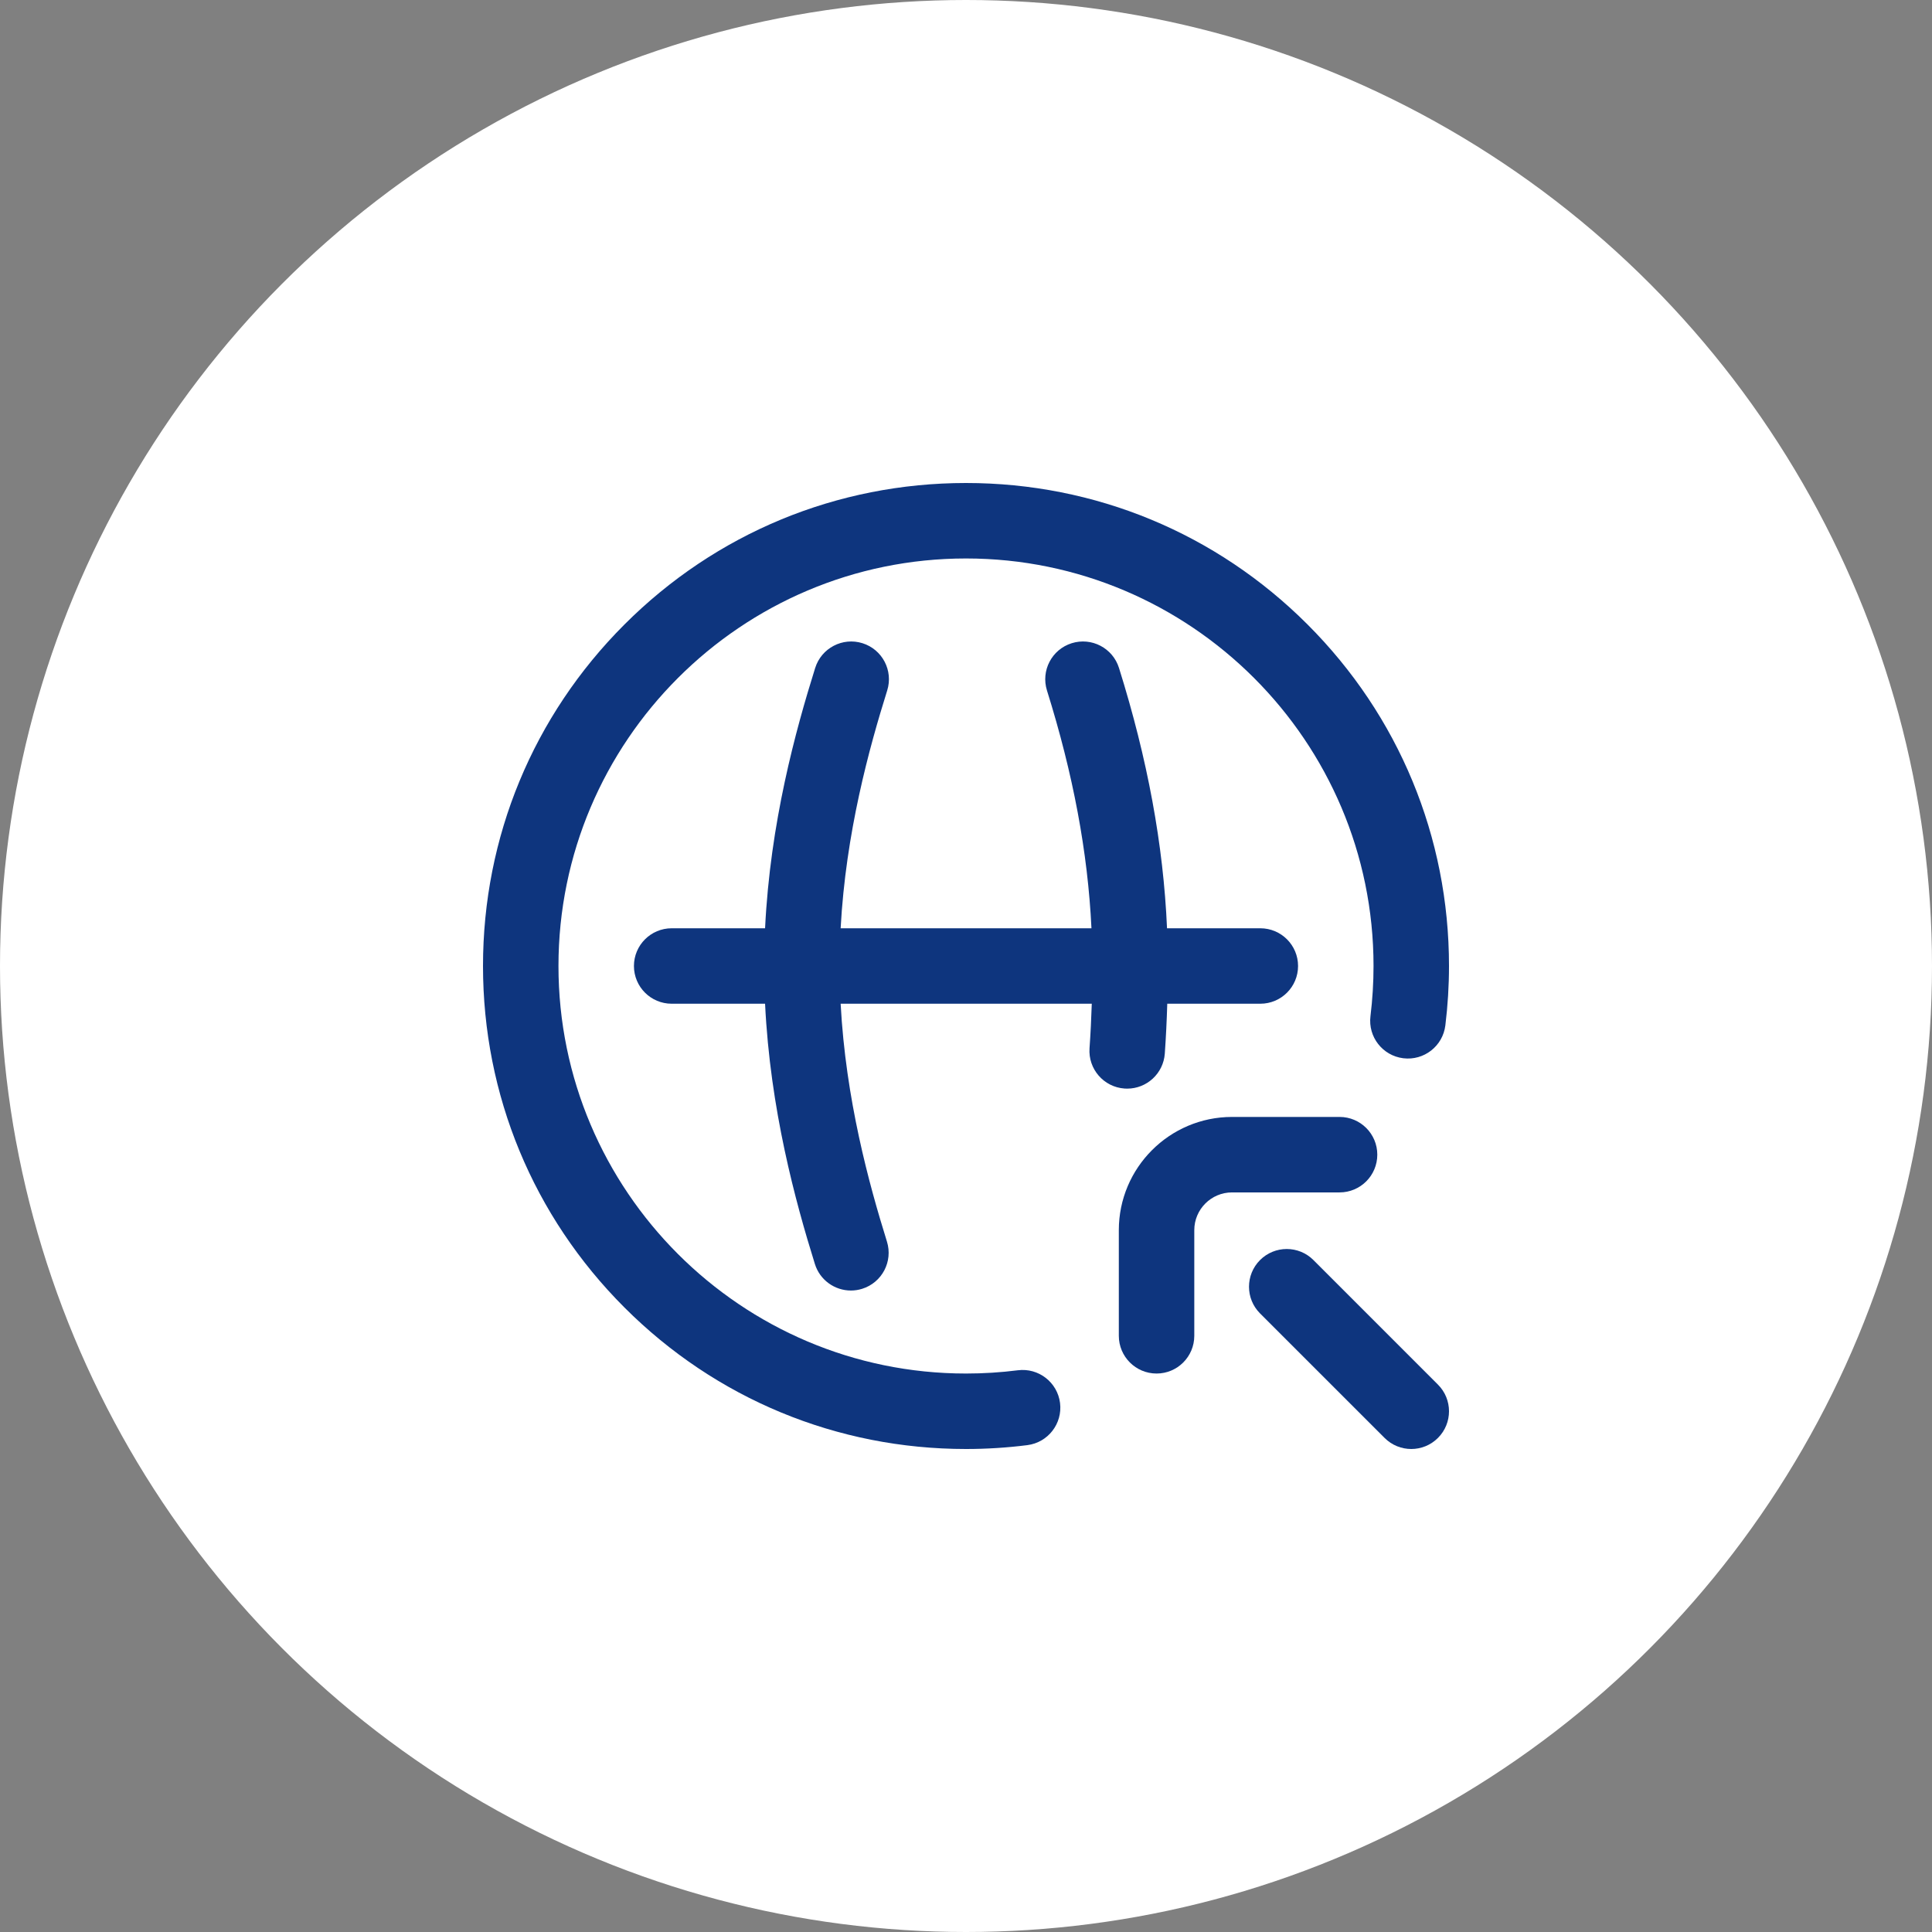 <svg width="80" height="80" viewBox="0 0 80 80" fill="none" xmlns="http://www.w3.org/2000/svg">
<rect x="0" y="0" width="80" height="80" fill="#808080" stroke="none"/>
<circle cx="40" cy="40" r="40" fill="white"/>
<path d="M53.75 40C53.75 40.863 53.05 41.562 52.188 41.562H48.334C48.313 42.257 48.28 42.947 48.232 43.627C48.173 44.45 47.487 45.078 46.675 45.078C46.638 45.078 46.6 45.077 46.562 45.074C45.702 45.013 45.054 44.265 45.115 43.405C45.158 42.798 45.188 42.182 45.208 41.562H34.809C35.02 45.517 35.981 49.02 36.726 51.41C36.983 52.234 36.523 53.11 35.699 53.367C35.544 53.415 35.388 53.438 35.234 53.438C34.568 53.438 33.951 53.009 33.743 52.34C32.935 49.749 31.891 45.929 31.68 41.562H27.812C26.95 41.562 26.25 40.863 26.25 40C26.25 39.137 26.95 38.438 27.812 38.438H31.68C31.892 34.071 32.943 30.25 33.755 27.658C34.014 26.834 34.89 26.376 35.714 26.634C36.537 26.892 36.995 27.769 36.737 28.592C35.988 30.983 35.022 34.486 34.809 38.438H45.195C45.044 35.293 44.438 32.057 43.353 28.592C43.095 27.769 43.553 26.892 44.377 26.634C45.2 26.376 46.077 26.834 46.335 27.658C47.518 31.435 48.173 34.978 48.324 38.438H52.188C53.05 38.438 53.75 39.137 53.75 40ZM54.142 25.858C50.365 22.08 45.342 20 40 20C34.658 20 29.635 22.08 25.858 25.858C22.08 29.635 20 34.658 20 40C20 45.342 22.08 50.365 25.858 54.142C29.635 57.92 34.658 60 40 60C40.848 60 41.703 59.946 42.54 59.84C43.397 59.731 44.002 58.949 43.894 58.093C43.785 57.237 43.003 56.631 42.147 56.74C41.44 56.83 40.717 56.875 40 56.875C30.695 56.875 23.125 49.305 23.125 40C23.125 30.695 30.695 23.125 40 23.125C49.305 23.125 56.875 30.695 56.875 40C56.875 40.69 56.832 41.389 56.748 42.078C56.642 42.935 57.252 43.715 58.108 43.82C58.965 43.925 59.744 43.316 59.849 42.459C59.949 41.644 60 40.817 60 40C60 34.658 57.92 29.635 54.142 25.858Z" fill="#0E357E"/>
<path d="M47.891 56.875C47.028 56.875 46.328 56.175 46.328 55.312V50.938C46.328 48.353 48.431 46.25 51.016 46.25H55.469C56.332 46.25 57.031 46.95 57.031 47.812C57.031 48.675 56.332 49.375 55.469 49.375H51.016C50.154 49.375 49.453 50.076 49.453 50.938V55.312C49.453 56.175 48.754 56.875 47.891 56.875ZM59.542 59.542C60.153 58.932 60.153 57.943 59.542 57.333L54.386 52.176C53.776 51.566 52.787 51.566 52.176 52.176C51.566 52.787 51.566 53.776 52.176 54.386L57.333 59.542C57.638 59.847 58.038 60 58.438 60C58.837 60 59.237 59.847 59.542 59.542Z" fill="#0E357E"/>
</svg>
